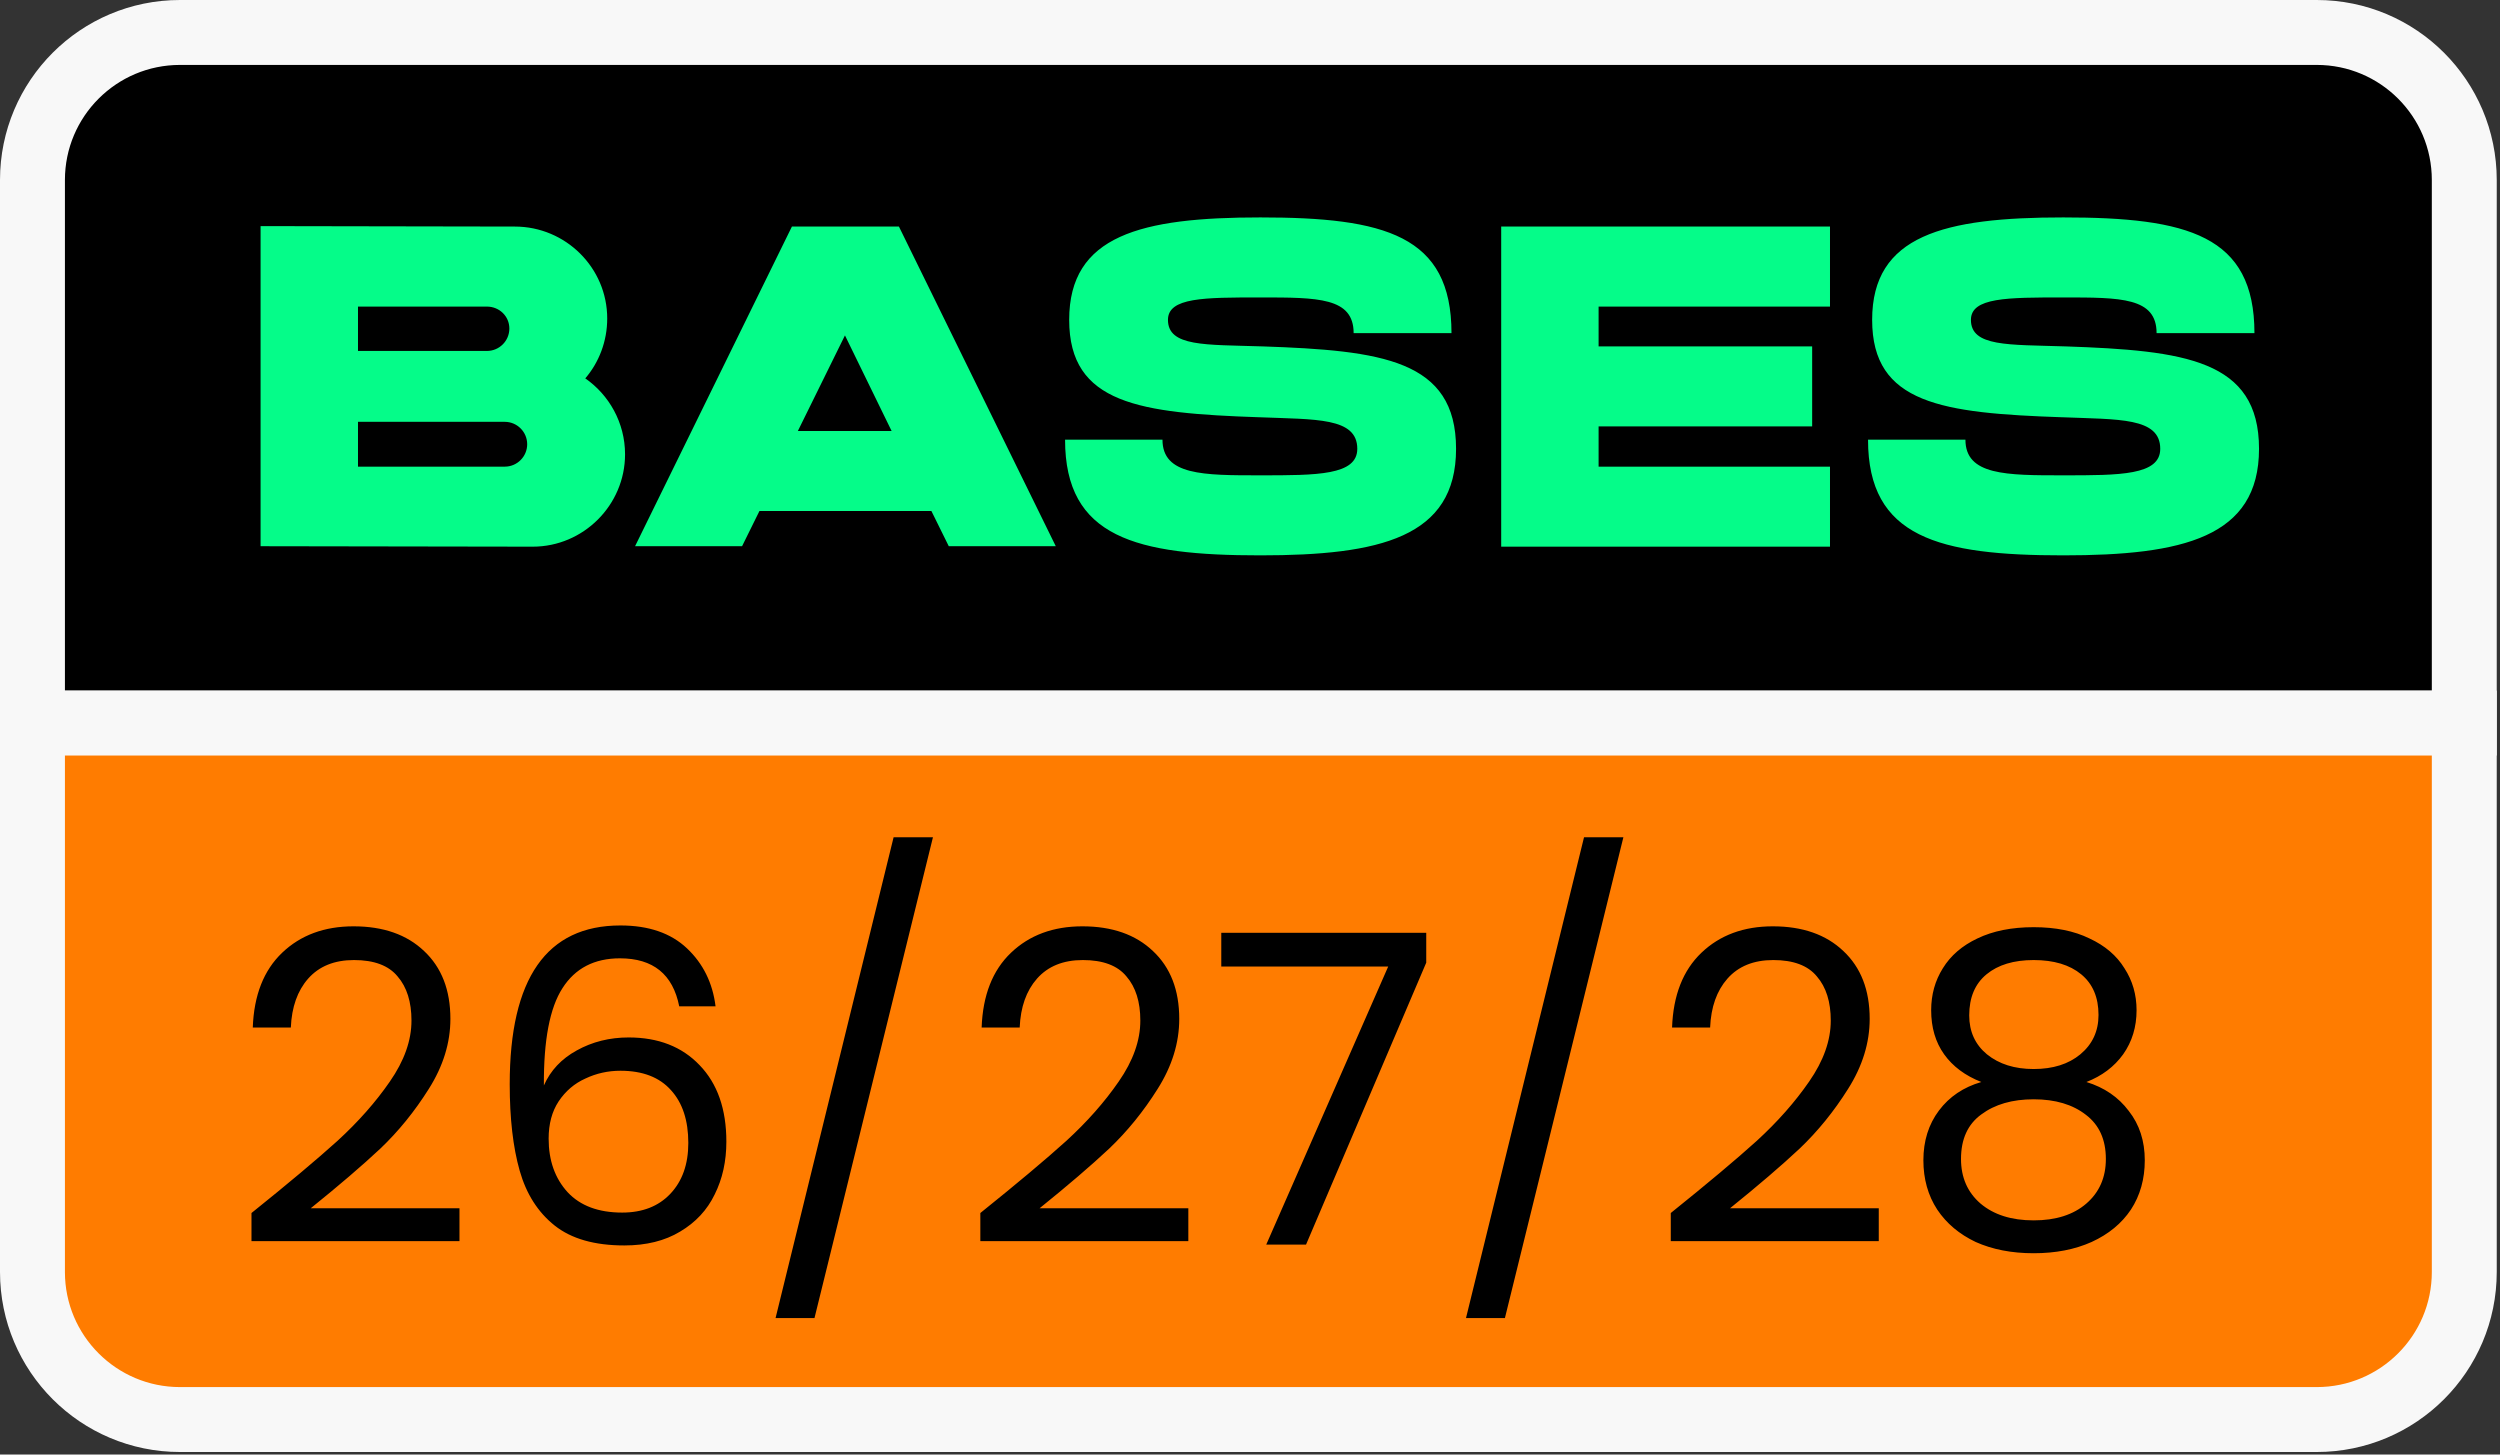 <svg width="330" height="192" viewBox="0 0 330 192" fill="none" xmlns="http://www.w3.org/2000/svg">
<rect x="0" y="0" width="330" height="192" fill="#333333" stroke="none"/>
<path d="M4.285 23.763C4.285 13.006 13.006 4.285 23.763 4.285H305.807C316.564 4.285 325.285 13.006 325.285 23.763V95.443H4.285V23.763Z" fill="black" stroke="#F8F8F8" stroke-width="8.57"/>
<path d="M325.285 167.902C325.285 178.659 316.564 187.38 305.807 187.38L23.763 187.38C13.006 187.38 4.285 178.659 4.285 167.902L4.285 95.443L325.285 95.443L325.285 167.902Z" fill="#FF7C00" stroke="#F8F8F8" stroke-width="8.57"/>
<path d="M77.256 49.947C80.394 52.12 82.507 55.802 82.507 59.968C82.507 66.668 77.014 72.161 70.314 72.161L34.397 72.101V29.846L67.96 29.906C74.66 29.906 80.153 35.339 80.153 42.039C80.153 45.058 79.067 47.834 77.256 49.947ZM64.277 40.47H47.255V46.325H64.277C65.907 46.325 67.235 44.997 67.235 43.367C67.235 41.738 65.907 40.47 64.277 40.47ZM66.632 61.597C68.261 61.597 69.589 60.269 69.589 58.639C69.589 57.01 68.261 55.682 66.632 55.682H47.255V61.597H66.632ZM125.238 72.101L122.944 67.453H100.247L97.953 72.101H83.828L104.533 29.906H118.658L139.363 72.101H125.238ZM117.692 56.889L111.535 44.273L105.318 56.889H117.692ZM166.606 45.722C182.361 46.265 192.2 47.472 192.2 59.243C192.2 70.954 182.12 73.308 166.365 73.308C149.946 73.308 140.589 70.954 140.589 58.036H153.447C153.447 62.744 158.819 62.744 166.365 62.744C173.85 62.744 179.162 62.744 179.162 59.243C179.162 55.078 173.669 55.38 166.244 55.078H166.184C150.429 54.535 141.133 53.328 141.133 42.221C141.133 31.053 150.61 28.699 166.365 28.699C182.784 28.699 191.597 31.053 191.597 43.971H178.679C178.679 39.263 173.971 39.263 166.365 39.263C158.94 39.263 154.171 39.263 154.171 42.221C154.171 45.782 159.121 45.48 166.546 45.722H166.606ZM211.015 61.597H241.559V72.161H198.158V29.906H241.559V40.47H211.015V45.722H239.205V56.285H211.015V61.597ZM272.596 45.722C288.351 46.265 298.191 47.472 298.191 59.243C298.191 70.954 288.11 73.308 272.355 73.308C255.936 73.308 246.58 70.954 246.58 58.036H259.437C259.437 62.744 264.81 62.744 272.355 62.744C279.84 62.744 285.152 62.744 285.152 59.243C285.152 55.078 279.659 55.38 272.234 55.078H272.174C256.419 54.535 247.123 53.328 247.123 42.221C247.123 31.053 256.6 28.699 272.355 28.699C288.774 28.699 297.587 31.053 297.587 43.971H284.669C284.669 39.263 279.961 39.263 272.355 39.263C264.93 39.263 260.162 39.263 260.162 42.221C260.162 45.782 265.111 45.48 272.536 45.722H272.596Z" fill="#05FC89"/>
<path d="M33.196 160.118C38.029 156.237 41.815 153.06 44.555 150.586C47.295 148.075 49.597 145.468 51.461 142.766C53.364 140.027 54.315 137.344 54.315 134.718C54.315 132.245 53.706 130.304 52.489 128.896C51.309 127.45 49.388 126.727 46.724 126.727C44.136 126.727 42.12 127.545 40.673 129.182C39.266 130.78 38.505 132.93 38.39 135.632H33.367C33.52 131.37 34.813 128.078 37.249 125.757C39.684 123.436 42.824 122.275 46.667 122.275C50.586 122.275 53.688 123.36 55.971 125.529C58.292 127.698 59.452 130.685 59.452 134.49C59.452 137.648 58.501 140.731 56.599 143.737C54.734 146.705 52.603 149.331 50.206 151.614C47.808 153.859 44.745 156.484 41.016 159.491H60.651V163.829H33.196V160.118ZM89.658 132.835C88.821 128.611 86.215 126.499 81.838 126.499C78.452 126.499 75.921 127.812 74.247 130.437C72.573 133.025 71.754 137.306 71.793 143.28C72.668 141.301 74.114 139.76 76.131 138.657C78.185 137.515 80.469 136.944 82.98 136.944C86.899 136.944 90.02 138.162 92.341 140.597C94.7 143.033 95.88 146.4 95.88 150.7C95.88 153.288 95.366 155.609 94.339 157.664C93.349 159.719 91.827 161.355 89.772 162.573C87.756 163.79 85.301 164.399 82.409 164.399C78.49 164.399 75.427 163.524 73.219 161.774C71.013 160.023 69.471 157.607 68.596 154.525C67.721 151.442 67.283 147.637 67.283 143.109C67.283 129.144 72.154 122.161 81.895 122.161C85.625 122.161 88.555 123.169 90.686 125.186C92.817 127.203 94.072 129.752 94.453 132.835H89.658ZM81.895 141.339C80.259 141.339 78.718 141.682 77.272 142.367C75.826 143.014 74.647 144.022 73.733 145.392C72.858 146.724 72.42 148.36 72.42 150.301C72.42 153.193 73.258 155.552 74.932 157.379C76.606 159.167 79.004 160.061 82.124 160.061C84.787 160.061 86.899 159.243 88.46 157.607C90.058 155.933 90.857 153.688 90.857 150.872C90.857 147.904 90.096 145.582 88.574 143.908C87.052 142.196 84.826 141.339 81.895 141.339ZM123.15 110.517L107.511 173.989H102.373L117.956 110.517H123.15ZM129.405 160.118C134.238 156.237 138.024 153.06 140.764 150.586C143.504 148.075 145.806 145.468 147.67 142.766C149.573 140.027 150.524 137.344 150.524 134.718C150.524 132.245 149.915 130.304 148.698 128.896C147.518 127.45 145.596 126.727 142.933 126.727C140.345 126.727 138.328 127.545 136.882 129.182C135.474 130.78 134.713 132.93 134.599 135.632H129.576C129.729 131.37 131.022 128.078 133.458 125.757C135.893 123.436 139.032 122.275 142.876 122.275C146.795 122.275 149.896 123.36 152.18 125.529C154.501 127.698 155.661 130.685 155.661 134.49C155.661 137.648 154.71 140.731 152.807 143.737C150.943 146.705 148.812 149.331 146.415 151.614C144.017 153.859 140.954 156.484 137.225 159.491H156.86V163.829H129.405V160.118ZM188.264 127.07L172.397 164.285H167.145L183.242 127.584H161.209V123.131H188.264V127.07ZM214.287 110.517L198.647 173.989H193.51L209.092 110.517H214.287ZM220.542 160.118C225.374 156.237 229.161 153.06 231.9 150.586C234.64 148.075 236.942 145.468 238.807 142.766C240.709 140.027 241.661 137.344 241.661 134.718C241.661 132.245 241.052 130.304 239.834 128.896C238.655 127.45 236.733 126.727 234.069 126.727C231.482 126.727 229.465 127.545 228.019 129.182C226.611 130.78 225.85 132.93 225.736 135.632H220.713C220.865 131.37 222.159 128.078 224.594 125.757C227.03 123.436 230.169 122.275 234.012 122.275C237.932 122.275 241.033 123.36 243.316 125.529C245.637 127.698 246.798 130.685 246.798 134.49C246.798 137.648 245.847 140.731 243.944 143.737C242.079 146.705 239.948 149.331 237.551 151.614C235.154 153.859 232.091 156.484 228.361 159.491H247.997V163.829H220.542V160.118ZM261.535 142.824C259.404 141.986 257.768 140.769 256.627 139.17C255.485 137.572 254.914 135.632 254.914 133.348C254.914 131.294 255.428 129.448 256.455 127.812C257.483 126.138 259.005 124.825 261.022 123.873C263.076 122.884 265.55 122.389 268.442 122.389C271.334 122.389 273.788 122.884 275.805 123.873C277.86 124.825 279.401 126.138 280.428 127.812C281.494 129.448 282.027 131.294 282.027 133.348C282.027 135.556 281.437 137.496 280.257 139.17C279.078 140.807 277.46 142.024 275.405 142.824C277.765 143.547 279.629 144.821 280.999 146.648C282.407 148.436 283.111 150.605 283.111 153.155C283.111 155.628 282.502 157.797 281.285 159.662C280.067 161.488 278.336 162.915 276.09 163.943C273.883 164.932 271.334 165.427 268.442 165.427C265.55 165.427 263 164.932 260.793 163.943C258.624 162.915 256.931 161.488 255.713 159.662C254.496 157.797 253.887 155.628 253.887 153.155C253.887 150.605 254.572 148.417 255.942 146.591C257.312 144.764 259.176 143.508 261.535 142.824ZM277.004 133.976C277.004 131.655 276.243 129.867 274.721 128.611C273.198 127.355 271.106 126.727 268.442 126.727C265.816 126.727 263.742 127.355 262.22 128.611C260.698 129.867 259.937 131.674 259.937 134.033C259.937 136.164 260.717 137.877 262.277 139.17C263.876 140.464 265.93 141.111 268.442 141.111C270.991 141.111 273.046 140.464 274.606 139.17C276.205 137.839 277.004 136.107 277.004 133.976ZM268.442 145.107C265.626 145.107 263.324 145.773 261.535 147.104C259.747 148.398 258.853 150.358 258.853 152.984C258.853 155.419 259.709 157.379 261.421 158.863C263.172 160.347 265.512 161.089 268.442 161.089C271.372 161.089 273.693 160.347 275.405 158.863C277.118 157.379 277.974 155.419 277.974 152.984C277.974 150.434 277.099 148.493 275.348 147.162C273.598 145.792 271.296 145.107 268.442 145.107Z" fill="black"/>
</svg>
